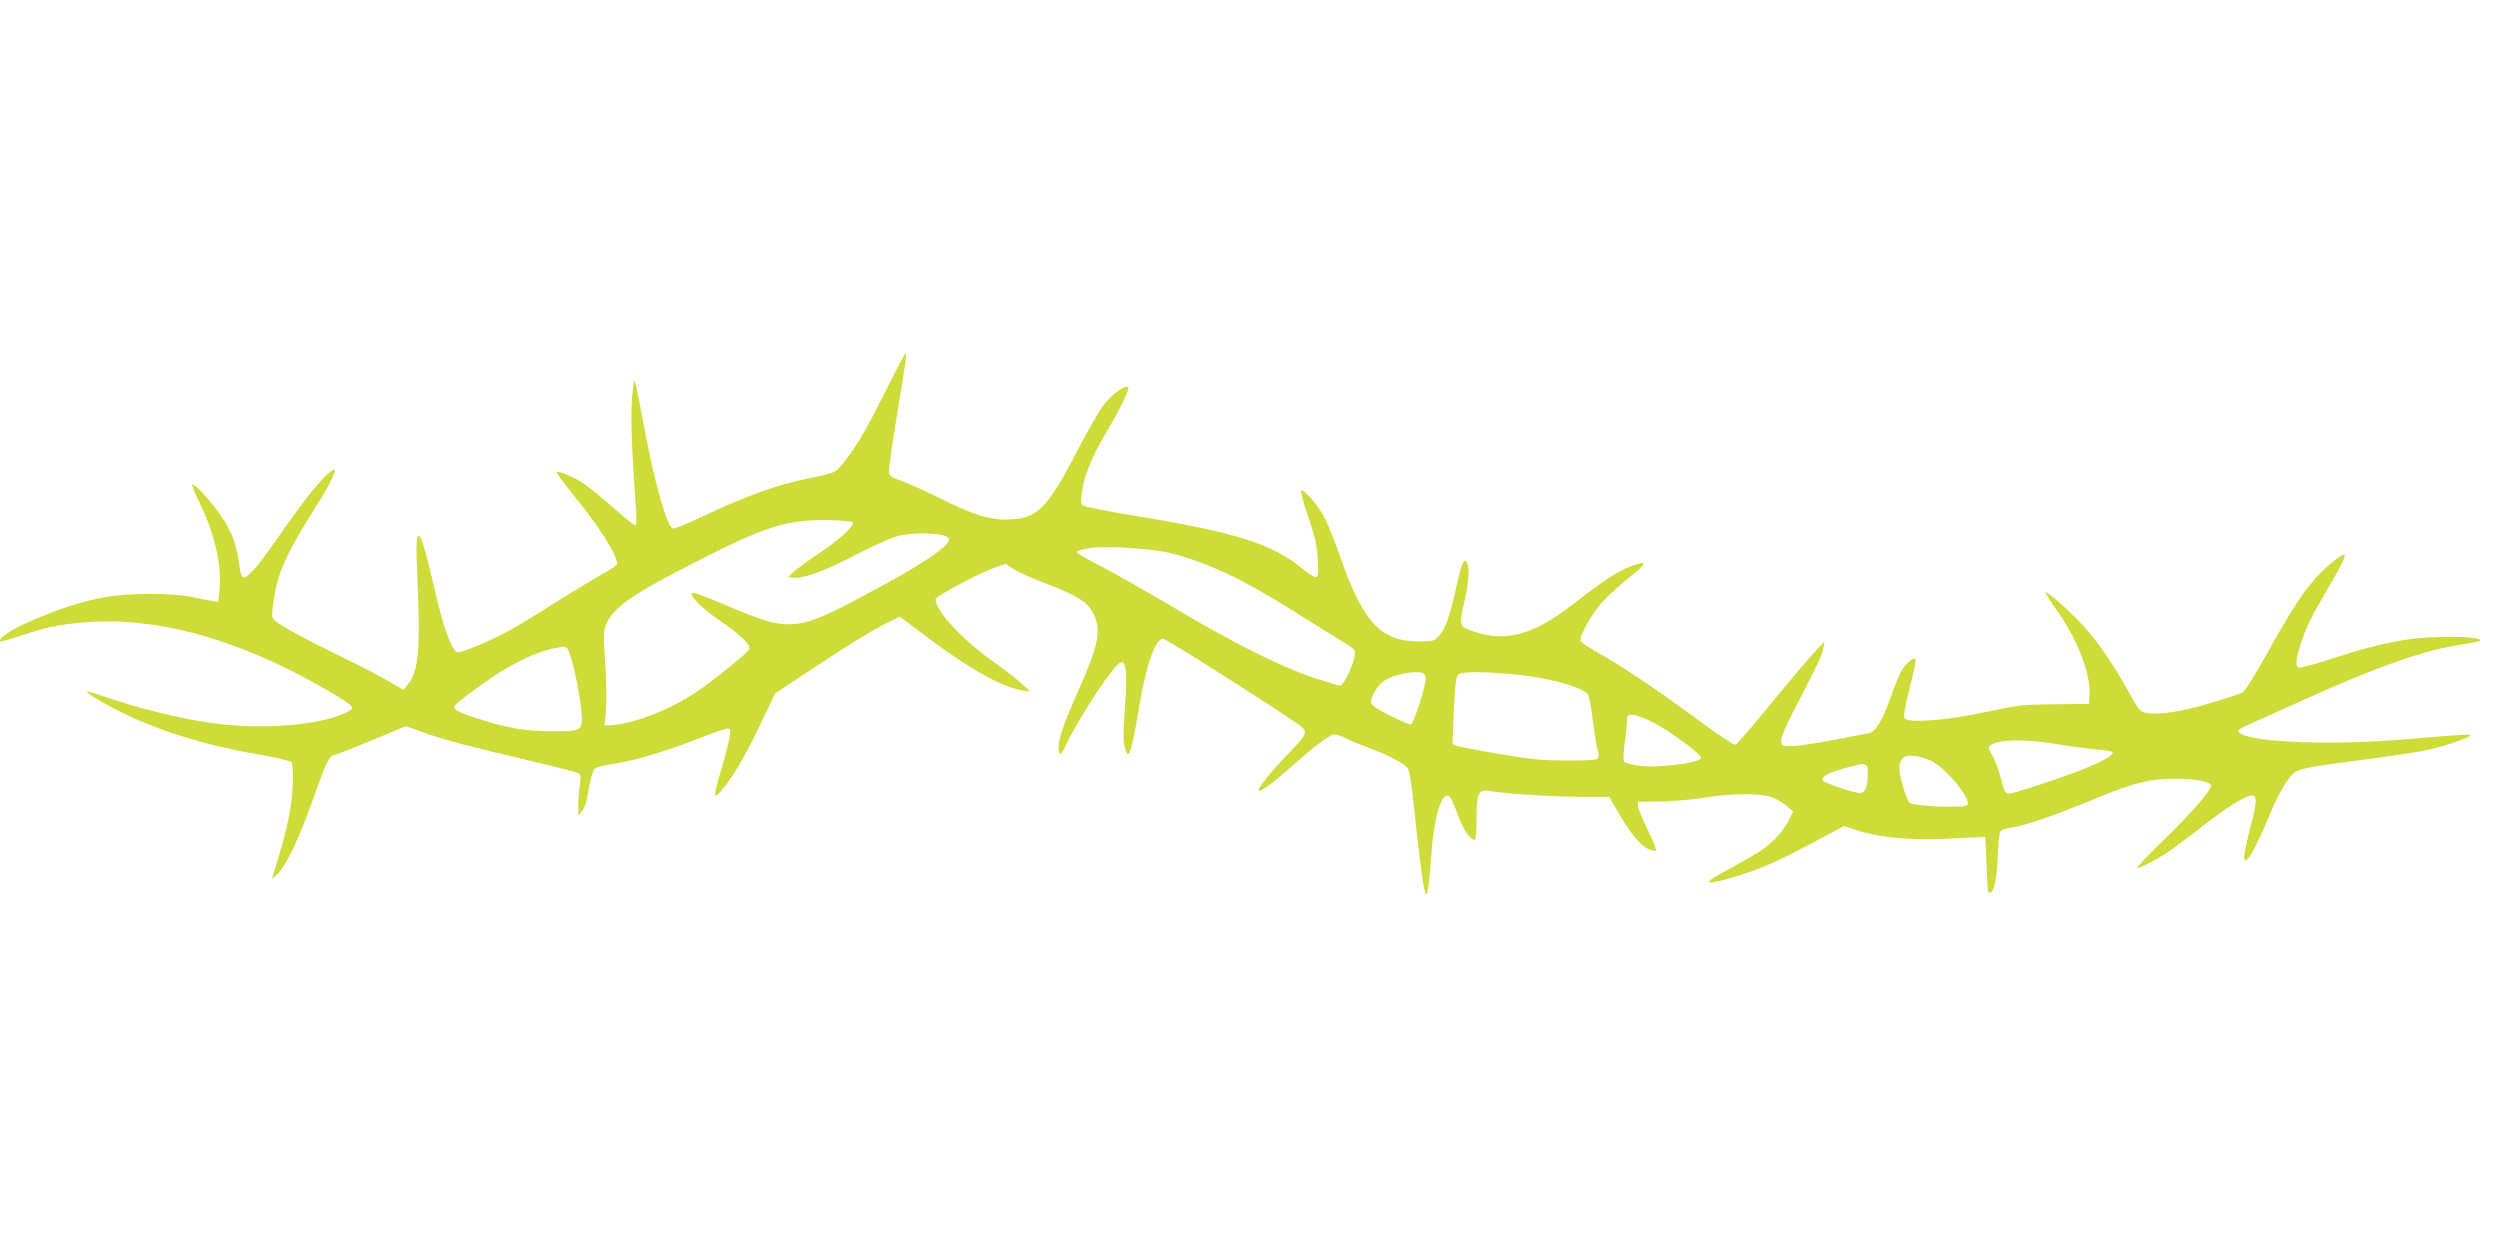 <?xml version="1.0" standalone="no"?>
<!DOCTYPE svg PUBLIC "-//W3C//DTD SVG 20010904//EN"
 "http://www.w3.org/TR/2001/REC-SVG-20010904/DTD/svg10.dtd">
<svg version="1.0" xmlns="http://www.w3.org/2000/svg"
 width="1280pt" height="640pt" viewBox="0 0 1280 640"
 preserveAspectRatio="xMidYMid meet">
<g transform="translate(0,640) scale(0.1,-0.1)"
fill="#cddc39" stroke="none">
<path d="M4529 4388 c-100 -201 -158 -297 -222 -371 -32 -37 -39 -40 -152 -63
-180 -36 -326 -89 -579 -208 -66 -31 -125 -55 -131 -52 -32 12 -95 240 -151
541 -20 110 -40 206 -44 214 -4 8 -11 -37 -15 -101 -6 -101 1 -277 22 -570 3
-42 1 -68 -5 -68 -5 0 -55 40 -111 90 -56 49 -123 104 -148 121 -52 36 -143
74 -143 60 0 -6 40 -58 88 -118 130 -159 222 -304 222 -350 0 -6 -34 -30 -76
-52 -41 -23 -150 -89 -242 -147 -91 -58 -202 -126 -247 -149 -86 -47 -226
-105 -251 -105 -28 0 -75 127 -119 325 -77 338 -103 360 -89 76 18 -381 8
-500 -49 -567 l-22 -26 -75 44 c-41 24 -156 84 -255 132 -208 101 -331 170
-339 192 -8 20 9 135 30 204 22 76 77 184 166 325 78 124 102 167 118 210 9
23 8 24 -8 16 -44 -23 -136 -137 -295 -366 -90 -129 -143 -189 -162 -181 -7 2
-16 28 -19 58 -13 100 -28 146 -73 224 -44 75 -157 204 -168 192 -4 -3 12 -42
34 -87 80 -158 119 -332 104 -459 l-6 -54 -36 6 c-20 3 -67 12 -106 21 -94 19
-316 19 -429 -1 -111 -19 -218 -52 -371 -116 -106 -44 -189 -97 -174 -112 2
-3 49 10 104 29 142 48 241 66 391 72 357 15 769 -109 1191 -358 128 -76 134
-83 92 -104 -133 -69 -441 -94 -700 -56 -159 23 -354 70 -518 126 -58 19 -110
35 -115 35 -18 -1 94 -68 190 -114 197 -95 429 -165 699 -211 82 -14 153 -31
157 -38 13 -20 9 -158 -8 -254 -8 -50 -33 -148 -54 -218 l-38 -127 29 28 c44
42 110 180 179 374 78 218 82 227 123 238 17 5 105 40 194 77 l161 67 102 -36
c102 -36 210 -65 575 -151 110 -26 205 -51 211 -56 7 -6 8 -25 3 -56 -4 -27
-8 -73 -8 -103 l0 -55 19 23 c11 13 22 40 25 60 17 101 28 143 40 156 8 7 40
17 72 21 105 13 275 62 434 124 85 33 164 61 173 61 16 0 18 -6 12 -42 -4 -24
-22 -96 -41 -160 -44 -148 -44 -165 -3 -118 57 66 119 170 198 335 l79 165
233 154 c128 85 272 173 319 196 l86 43 134 -101 c226 -170 387 -259 494 -277
l40 -6 -45 42 c-25 23 -90 73 -145 112 -159 113 -295 260 -295 319 0 15 227
136 307 163 l52 18 41 -27 c23 -15 100 -50 171 -76 155 -59 209 -94 238 -153
40 -83 26 -158 -71 -377 -77 -172 -108 -260 -108 -305 0 -42 12 -45 29 -7 65
144 261 442 291 442 27 0 32 -56 20 -225 -10 -134 -10 -179 0 -215 19 -70 31
-35 75 224 36 210 81 336 120 336 15 0 587 -363 688 -436 58 -42 57 -45 -53
-159 -84 -87 -154 -175 -146 -183 9 -9 82 45 184 137 111 98 182 151 207 151
9 0 34 -9 56 -20 22 -12 76 -34 121 -51 93 -34 170 -74 193 -99 11 -12 21 -72
35 -206 29 -278 52 -444 61 -444 9 0 15 47 30 233 15 186 57 306 93 266 7 -8
25 -49 40 -91 26 -73 63 -128 86 -128 6 0 10 39 10 108 0 137 9 153 76 141 70
-13 323 -29 471 -29 l132 0 42 -72 c61 -107 115 -174 155 -193 19 -9 38 -14
42 -11 5 3 -13 49 -40 103 -26 54 -49 109 -51 123 l-2 25 110 1 c61 1 162 9
225 19 142 22 279 25 342 6 26 -7 64 -28 83 -45 l36 -31 -26 -52 c-15 -29 -50
-74 -79 -100 -49 -45 -80 -64 -271 -169 -88 -48 -67 -55 57 -19 137 39 225 77
412 176 l168 90 62 -21 c104 -36 270 -53 441 -45 83 4 166 8 185 8 l35 2 6
-140 c7 -154 6 -145 17 -145 21 0 35 63 40 175 2 66 8 127 13 136 5 10 27 18
59 22 62 7 222 63 423 146 200 83 286 104 412 104 103 0 185 -15 185 -35 0
-26 -92 -133 -233 -270 -83 -81 -149 -149 -146 -152 7 -7 114 49 178 94 31 22
107 80 170 129 122 96 223 156 247 147 21 -8 18 -40 -16 -169 -16 -64 -30
-128 -30 -143 0 -60 51 22 125 201 43 105 84 179 119 217 31 32 58 38 366 78
129 17 268 38 310 46 89 18 221 61 235 76 11 11 8 11 -340 -18 -410 -34 -845
-11 -845 45 0 5 24 19 53 31 28 12 151 67 271 122 397 179 630 261 832 290 46
7 84 15 84 19 0 23 -245 25 -380 4 -123 -20 -223 -46 -393 -101 -76 -25 -145
-44 -155 -42 -21 4 -19 38 10 128 26 80 52 133 139 280 71 121 94 170 80 170
-16 0 -87 -58 -138 -112 -67 -72 -137 -179 -261 -403 -65 -117 -108 -184 -123
-192 -13 -6 -85 -30 -159 -52 -145 -44 -262 -62 -325 -52 -38 6 -42 10 -97
110 -82 147 -160 260 -237 343 -70 75 -180 172 -188 165 -2 -3 21 -40 52 -83
111 -155 181 -335 173 -444 l-3 -44 -175 -2 c-162 -1 -187 -4 -345 -38 -195
-43 -401 -60 -422 -35 -9 11 -3 47 25 156 20 78 33 145 30 148 -10 10 -43 -15
-67 -50 -12 -18 -40 -83 -61 -145 -41 -118 -77 -177 -113 -184 -12 -2 -94 -18
-182 -35 -88 -17 -184 -31 -212 -31 -52 0 -53 1 -53 30 0 17 26 80 62 147 125
240 148 289 154 323 l5 35 -48 -51 c-26 -27 -126 -145 -221 -261 -95 -116
-178 -213 -186 -216 -7 -3 -89 51 -182 120 -210 155 -403 285 -519 349 -48 27
-90 55 -92 62 -9 23 57 141 114 203 31 33 94 90 141 127 90 72 90 86 0 52 -64
-24 -144 -76 -288 -189 -216 -169 -363 -205 -541 -135 -47 19 -48 29 -19 154
21 93 25 167 10 190 -15 23 -26 -1 -50 -110 -35 -158 -59 -229 -89 -262 -28
-31 -31 -32 -112 -32 -189 1 -280 100 -394 424 -26 74 -61 164 -78 200 -31 64
-103 150 -125 150 -6 0 9 -56 35 -132 35 -103 46 -153 50 -219 4 -60 2 -88 -6
-93 -7 -5 -35 12 -68 39 -161 132 -342 189 -873 276 -135 22 -250 45 -257 52
-10 9 -10 27 -2 77 13 82 55 183 126 301 68 115 118 218 109 227 -14 13 -81
-35 -123 -88 -23 -30 -81 -129 -128 -220 -165 -321 -213 -369 -378 -370 -87 0
-176 29 -340 112 -67 33 -151 71 -187 84 -55 19 -66 27 -68 48 -2 14 15 135
37 268 50 305 55 338 47 338 -3 0 -51 -91 -107 -202z m-162 -664 c6 -19 -77
-94 -177 -159 -52 -35 -108 -76 -125 -91 l-30 -29 28 -3 c49 -6 167 37 322
119 82 43 177 85 210 94 92 24 253 16 263 -13 10 -30 -105 -112 -338 -239
-446 -244 -462 -246 -797 -104 -76 32 -148 60 -160 63 -62 16 15 -68 137 -150
88 -59 145 -115 137 -135 -6 -17 -180 -158 -267 -217 -130 -89 -317 -163 -431
-172 l-44 -3 5 45 c7 65 5 188 -4 320 -7 93 -6 122 6 150 39 92 132 156 478
332 342 174 449 207 659 205 80 -1 126 -6 128 -13z m1609 -152 c188 -44 378
-131 634 -293 80 -50 187 -117 238 -148 90 -54 93 -57 88 -88 -8 -53 -57 -153
-75 -153 -9 0 -72 19 -141 42 -166 56 -421 184 -720 363 -135 80 -298 172
-362 205 -64 33 -120 65 -123 70 -5 9 6 13 65 24 64 12 308 -2 396 -22z
m-3066 -501 c19 -36 60 -225 66 -306 9 -109 8 -110 -155 -109 -136 1 -227 17
-376 65 -98 31 -129 48 -117 65 14 22 192 151 266 193 89 51 179 89 239 101
63 12 65 12 77 -9z m4374 -117 c9 -3 16 -16 16 -28 0 -40 -64 -236 -77 -236
-7 0 -56 21 -108 47 -69 35 -95 53 -95 66 0 36 33 89 71 114 46 30 155 51 193
37z m451 -5 c177 -15 361 -63 395 -104 6 -7 17 -66 25 -131 8 -66 19 -135 25
-154 7 -23 6 -38 -1 -45 -6 -6 -68 -10 -157 -9 -118 0 -185 6 -342 33 -107 18
-206 37 -219 42 l-24 10 6 157 c8 181 11 199 41 205 40 8 131 7 251 -4z m731
-249 c78 -39 244 -161 244 -180 0 -26 -223 -54 -319 -40 -35 5 -68 13 -74 19
-7 7 -6 37 1 93 7 46 12 98 12 116 0 29 3 32 29 32 16 0 64 -18 107 -40z
m2065 -110 c63 -11 154 -23 202 -27 57 -4 86 -10 84 -17 -9 -27 -114 -75 -301
-139 -110 -38 -212 -69 -226 -70 -23 -2 -26 4 -47 83 -12 46 -32 97 -43 113
-12 16 -19 35 -16 42 14 38 177 45 347 15z m-643 -86 c80 -40 210 -200 184
-226 -17 -17 -279 -6 -296 12 -8 8 -24 50 -36 93 -20 75 -20 107 2 135 17 21
90 14 146 -14z m-325 -77 c-2 -62 -14 -87 -42 -87 -31 0 -191 55 -191 66 0 21
31 37 113 60 118 33 122 32 120 -39z"/>
</g>
</svg>
